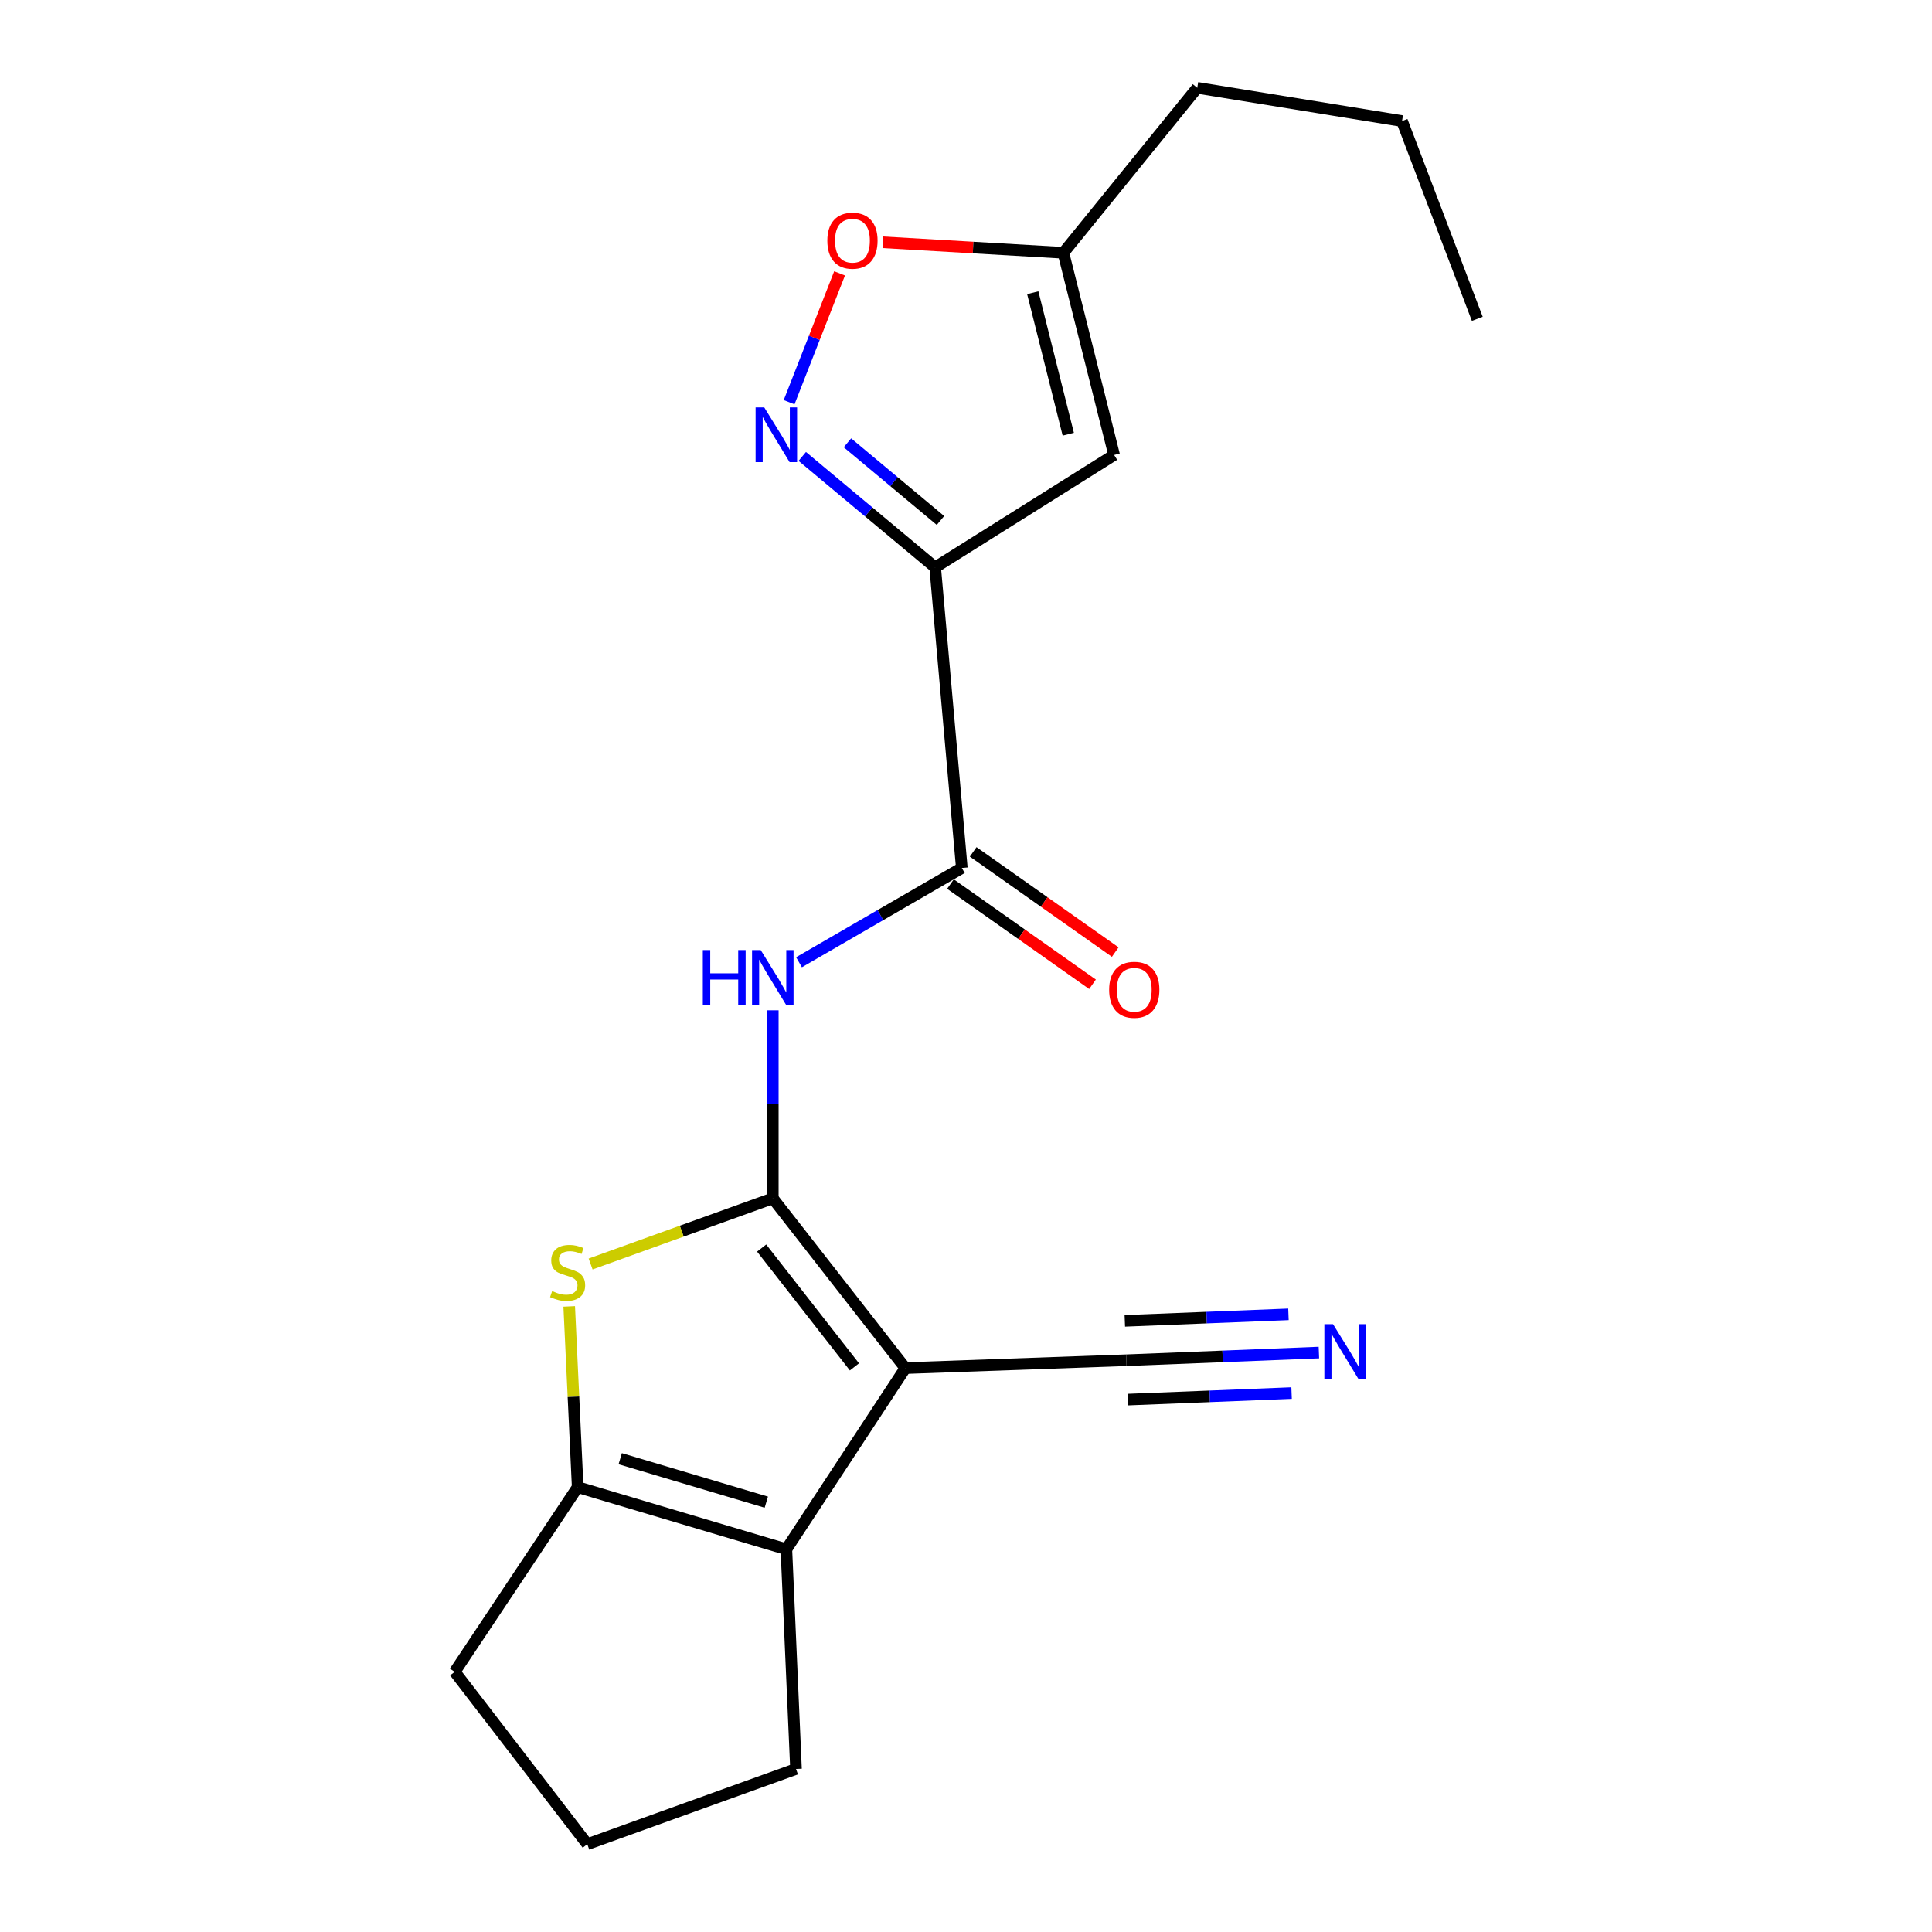 <?xml version='1.0' encoding='iso-8859-1'?>
<svg version='1.1' baseProfile='full'
              xmlns='http://www.w3.org/2000/svg'
                      xmlns:rdkit='http://www.rdkit.org/xml'
                      xmlns:xlink='http://www.w3.org/1999/xlink'
                  xml:space='preserve'
width='1000px' height='1000px' viewBox='0 0 1000 1000'>
<!-- END OF HEADER -->
<rect style='opacity:1.0;fill:#FFFFFF;stroke:none' width='1000' height='1000' x='0' y='0'> </rect>
<path class='bond-0' d='M 400.002,620.256 L 468.627,708.131' style='fill:none;fill-rule:evenodd;stroke:#000000;stroke-width:6px;stroke-linecap:butt;stroke-linejoin:miter;stroke-opacity:1' />
<path class='bond-0' d='M 394.223,645.989 L 442.26,707.502' style='fill:none;fill-rule:evenodd;stroke:#000000;stroke-width:6px;stroke-linecap:butt;stroke-linejoin:miter;stroke-opacity:1' />
<path class='bond-2' d='M 400.002,620.256 L 352.85,637.248' style='fill:none;fill-rule:evenodd;stroke:#000000;stroke-width:6px;stroke-linecap:butt;stroke-linejoin:miter;stroke-opacity:1' />
<path class='bond-2' d='M 352.85,637.248 L 305.698,654.239' style='fill:none;fill-rule:evenodd;stroke:#CCCC00;stroke-width:6px;stroke-linecap:butt;stroke-linejoin:miter;stroke-opacity:1' />
<path class='bond-4' d='M 400.002,620.256 L 400.002,571.594' style='fill:none;fill-rule:evenodd;stroke:#000000;stroke-width:6px;stroke-linecap:butt;stroke-linejoin:miter;stroke-opacity:1' />
<path class='bond-4' d='M 400.002,571.594 L 400.002,522.933' style='fill:none;fill-rule:evenodd;stroke:#0000FF;stroke-width:6px;stroke-linecap:butt;stroke-linejoin:miter;stroke-opacity:1' />
<path class='bond-3' d='M 468.627,708.131 L 407.027,801.886' style='fill:none;fill-rule:evenodd;stroke:#000000;stroke-width:6px;stroke-linecap:butt;stroke-linejoin:miter;stroke-opacity:1' />
<path class='bond-9' d='M 468.627,708.131 L 583.014,704.052' style='fill:none;fill-rule:evenodd;stroke:#000000;stroke-width:6px;stroke-linecap:butt;stroke-linejoin:miter;stroke-opacity:1' />
<path class='bond-1' d='M 484.036,293.659 L 497.836,449.265' style='fill:none;fill-rule:evenodd;stroke:#000000;stroke-width:6px;stroke-linecap:butt;stroke-linejoin:miter;stroke-opacity:1' />
<path class='bond-5' d='M 484.036,293.659 L 449.645,264.952' style='fill:none;fill-rule:evenodd;stroke:#000000;stroke-width:6px;stroke-linecap:butt;stroke-linejoin:miter;stroke-opacity:1' />
<path class='bond-5' d='M 449.645,264.952 L 415.254,236.245' style='fill:none;fill-rule:evenodd;stroke:#0000FF;stroke-width:6px;stroke-linecap:butt;stroke-linejoin:miter;stroke-opacity:1' />
<path class='bond-5' d='M 486.788,269.391 L 462.714,249.296' style='fill:none;fill-rule:evenodd;stroke:#000000;stroke-width:6px;stroke-linecap:butt;stroke-linejoin:miter;stroke-opacity:1' />
<path class='bond-5' d='M 462.714,249.296 L 438.64,229.201' style='fill:none;fill-rule:evenodd;stroke:#0000FF;stroke-width:6px;stroke-linecap:butt;stroke-linejoin:miter;stroke-opacity:1' />
<path class='bond-8' d='M 484.036,293.659 L 576.658,235.48' style='fill:none;fill-rule:evenodd;stroke:#000000;stroke-width:6px;stroke-linecap:butt;stroke-linejoin:miter;stroke-opacity:1' />
<path class='bond-6' d='M 294.623,676.192 L 296.815,722.967' style='fill:none;fill-rule:evenodd;stroke:#CCCC00;stroke-width:6px;stroke-linecap:butt;stroke-linejoin:miter;stroke-opacity:1' />
<path class='bond-6' d='M 296.815,722.967 L 299.007,769.743' style='fill:none;fill-rule:evenodd;stroke:#000000;stroke-width:6px;stroke-linecap:butt;stroke-linejoin:miter;stroke-opacity:1' />
<path class='bond-14' d='M 407.027,801.886 L 412.012,915.616' style='fill:none;fill-rule:evenodd;stroke:#000000;stroke-width:6px;stroke-linecap:butt;stroke-linejoin:miter;stroke-opacity:1' />
<path class='bond-20' d='M 407.027,801.886 L 299.007,769.743' style='fill:none;fill-rule:evenodd;stroke:#000000;stroke-width:6px;stroke-linecap:butt;stroke-linejoin:miter;stroke-opacity:1' />
<path class='bond-20' d='M 396.64,777.518 L 321.026,755.018' style='fill:none;fill-rule:evenodd;stroke:#000000;stroke-width:6px;stroke-linecap:butt;stroke-linejoin:miter;stroke-opacity:1' />
<path class='bond-7' d='M 413.568,498.059 L 455.702,473.662' style='fill:none;fill-rule:evenodd;stroke:#0000FF;stroke-width:6px;stroke-linecap:butt;stroke-linejoin:miter;stroke-opacity:1' />
<path class='bond-7' d='M 455.702,473.662 L 497.836,449.265' style='fill:none;fill-rule:evenodd;stroke:#000000;stroke-width:6px;stroke-linecap:butt;stroke-linejoin:miter;stroke-opacity:1' />
<path class='bond-10' d='M 408.443,208.185 L 421.506,174.842' style='fill:none;fill-rule:evenodd;stroke:#0000FF;stroke-width:6px;stroke-linecap:butt;stroke-linejoin:miter;stroke-opacity:1' />
<path class='bond-10' d='M 421.506,174.842 L 434.569,141.499' style='fill:none;fill-rule:evenodd;stroke:#FF0000;stroke-width:6px;stroke-linecap:butt;stroke-linejoin:miter;stroke-opacity:1' />
<path class='bond-15' d='M 299.007,769.743 L 235.355,865.334' style='fill:none;fill-rule:evenodd;stroke:#000000;stroke-width:6px;stroke-linecap:butt;stroke-linejoin:miter;stroke-opacity:1' />
<path class='bond-13' d='M 491.958,457.597 L 528.722,483.529' style='fill:none;fill-rule:evenodd;stroke:#000000;stroke-width:6px;stroke-linecap:butt;stroke-linejoin:miter;stroke-opacity:1' />
<path class='bond-13' d='M 528.722,483.529 L 565.485,509.461' style='fill:none;fill-rule:evenodd;stroke:#FF0000;stroke-width:6px;stroke-linecap:butt;stroke-linejoin:miter;stroke-opacity:1' />
<path class='bond-13' d='M 503.714,440.932 L 540.477,466.864' style='fill:none;fill-rule:evenodd;stroke:#000000;stroke-width:6px;stroke-linecap:butt;stroke-linejoin:miter;stroke-opacity:1' />
<path class='bond-13' d='M 540.477,466.864 L 577.24,492.796' style='fill:none;fill-rule:evenodd;stroke:#FF0000;stroke-width:6px;stroke-linecap:butt;stroke-linejoin:miter;stroke-opacity:1' />
<path class='bond-12' d='M 576.658,235.48 L 550.396,130.848' style='fill:none;fill-rule:evenodd;stroke:#000000;stroke-width:6px;stroke-linecap:butt;stroke-linejoin:miter;stroke-opacity:1' />
<path class='bond-12' d='M 552.939,224.75 L 534.555,151.508' style='fill:none;fill-rule:evenodd;stroke:#000000;stroke-width:6px;stroke-linecap:butt;stroke-linejoin:miter;stroke-opacity:1' />
<path class='bond-11' d='M 583.014,704.052 L 632.838,702.068' style='fill:none;fill-rule:evenodd;stroke:#000000;stroke-width:6px;stroke-linecap:butt;stroke-linejoin:miter;stroke-opacity:1' />
<path class='bond-11' d='M 632.838,702.068 L 682.662,700.083' style='fill:none;fill-rule:evenodd;stroke:#0000FF;stroke-width:6px;stroke-linecap:butt;stroke-linejoin:miter;stroke-opacity:1' />
<path class='bond-11' d='M 583.826,724.43 L 626.176,722.743' style='fill:none;fill-rule:evenodd;stroke:#000000;stroke-width:6px;stroke-linecap:butt;stroke-linejoin:miter;stroke-opacity:1' />
<path class='bond-11' d='M 626.176,722.743 L 668.526,721.056' style='fill:none;fill-rule:evenodd;stroke:#0000FF;stroke-width:6px;stroke-linecap:butt;stroke-linejoin:miter;stroke-opacity:1' />
<path class='bond-11' d='M 582.203,683.674 L 624.553,681.988' style='fill:none;fill-rule:evenodd;stroke:#000000;stroke-width:6px;stroke-linecap:butt;stroke-linejoin:miter;stroke-opacity:1' />
<path class='bond-11' d='M 624.553,681.988 L 666.903,680.301' style='fill:none;fill-rule:evenodd;stroke:#0000FF;stroke-width:6px;stroke-linecap:butt;stroke-linejoin:miter;stroke-opacity:1' />
<path class='bond-22' d='M 456.965,125.408 L 503.68,128.128' style='fill:none;fill-rule:evenodd;stroke:#FF0000;stroke-width:6px;stroke-linecap:butt;stroke-linejoin:miter;stroke-opacity:1' />
<path class='bond-22' d='M 503.68,128.128 L 550.396,130.848' style='fill:none;fill-rule:evenodd;stroke:#000000;stroke-width:6px;stroke-linecap:butt;stroke-linejoin:miter;stroke-opacity:1' />
<path class='bond-17' d='M 550.396,130.848 L 619.701,45.455' style='fill:none;fill-rule:evenodd;stroke:#000000;stroke-width:6px;stroke-linecap:butt;stroke-linejoin:miter;stroke-opacity:1' />
<path class='bond-21' d='M 412.012,915.616 L 303.981,954.545' style='fill:none;fill-rule:evenodd;stroke:#000000;stroke-width:6px;stroke-linecap:butt;stroke-linejoin:miter;stroke-opacity:1' />
<path class='bond-16' d='M 235.355,865.334 L 303.981,954.545' style='fill:none;fill-rule:evenodd;stroke:#000000;stroke-width:6px;stroke-linecap:butt;stroke-linejoin:miter;stroke-opacity:1' />
<path class='bond-18' d='M 619.701,45.455 L 725.692,62.653' style='fill:none;fill-rule:evenodd;stroke:#000000;stroke-width:6px;stroke-linecap:butt;stroke-linejoin:miter;stroke-opacity:1' />
<path class='bond-19' d='M 725.692,62.653 L 764.645,165.031' style='fill:none;fill-rule:evenodd;stroke:#000000;stroke-width:6px;stroke-linecap:butt;stroke-linejoin:miter;stroke-opacity:1' />
<path  class='atom-3' d='M 285.795 668.248
Q 286.115 668.368, 287.435 668.928
Q 288.755 669.488, 290.195 669.848
Q 291.675 670.168, 293.115 670.168
Q 295.795 670.168, 297.355 668.888
Q 298.915 667.568, 298.915 665.288
Q 298.915 663.728, 298.115 662.768
Q 297.355 661.808, 296.155 661.288
Q 294.955 660.768, 292.955 660.168
Q 290.435 659.408, 288.915 658.688
Q 287.435 657.968, 286.355 656.448
Q 285.315 654.928, 285.315 652.368
Q 285.315 648.808, 287.715 646.608
Q 290.155 644.408, 294.955 644.408
Q 298.235 644.408, 301.955 645.968
L 301.035 649.048
Q 297.635 647.648, 295.075 647.648
Q 292.315 647.648, 290.795 648.808
Q 289.275 649.928, 289.315 651.888
Q 289.315 653.408, 290.075 654.328
Q 290.875 655.248, 291.995 655.768
Q 293.155 656.288, 295.075 656.888
Q 297.635 657.688, 299.155 658.488
Q 300.675 659.288, 301.755 660.928
Q 302.875 662.528, 302.875 665.288
Q 302.875 669.208, 300.235 671.328
Q 297.635 673.408, 293.275 673.408
Q 290.755 673.408, 288.835 672.848
Q 286.955 672.328, 284.715 671.408
L 285.795 668.248
' fill='#CCCC00'/>
<path  class='atom-5' d='M 363.782 491.754
L 367.622 491.754
L 367.622 503.794
L 382.102 503.794
L 382.102 491.754
L 385.942 491.754
L 385.942 520.074
L 382.102 520.074
L 382.102 506.994
L 367.622 506.994
L 367.622 520.074
L 363.782 520.074
L 363.782 491.754
' fill='#0000FF'/>
<path  class='atom-5' d='M 393.742 491.754
L 403.022 506.754
Q 403.942 508.234, 405.422 510.914
Q 406.902 513.594, 406.982 513.754
L 406.982 491.754
L 410.742 491.754
L 410.742 520.074
L 406.862 520.074
L 396.902 503.674
Q 395.742 501.754, 394.502 499.554
Q 393.302 497.354, 392.942 496.674
L 392.942 520.074
L 389.262 520.074
L 389.262 491.754
L 393.742 491.754
' fill='#0000FF'/>
<path  class='atom-6' d='M 395.577 210.885
L 404.857 225.885
Q 405.777 227.365, 407.257 230.045
Q 408.737 232.725, 408.817 232.885
L 408.817 210.885
L 412.577 210.885
L 412.577 239.205
L 408.697 239.205
L 398.737 222.805
Q 397.577 220.885, 396.337 218.685
Q 395.137 216.485, 394.777 215.805
L 394.777 239.205
L 391.097 239.205
L 391.097 210.885
L 395.577 210.885
' fill='#0000FF'/>
<path  class='atom-11' d='M 428.232 124.572
Q 428.232 117.772, 431.592 113.972
Q 434.952 110.172, 441.232 110.172
Q 447.512 110.172, 450.872 113.972
Q 454.232 117.772, 454.232 124.572
Q 454.232 131.452, 450.832 135.372
Q 447.432 139.252, 441.232 139.252
Q 434.992 139.252, 431.592 135.372
Q 428.232 131.492, 428.232 124.572
M 441.232 136.052
Q 445.552 136.052, 447.872 133.172
Q 450.232 130.252, 450.232 124.572
Q 450.232 119.012, 447.872 116.212
Q 445.552 113.372, 441.232 113.372
Q 436.912 113.372, 434.552 116.172
Q 432.232 118.972, 432.232 124.572
Q 432.232 130.292, 434.552 133.172
Q 436.912 136.052, 441.232 136.052
' fill='#FF0000'/>
<path  class='atom-12' d='M 689.974 685.383
L 699.254 700.383
Q 700.174 701.863, 701.654 704.543
Q 703.134 707.223, 703.214 707.383
L 703.214 685.383
L 706.974 685.383
L 706.974 713.703
L 703.094 713.703
L 693.134 697.303
Q 691.974 695.383, 690.734 693.183
Q 689.534 690.983, 689.174 690.303
L 689.174 713.703
L 685.494 713.703
L 685.494 685.383
L 689.974 685.383
' fill='#0000FF'/>
<path  class='atom-14' d='M 574.093 512.305
Q 574.093 505.505, 577.453 501.705
Q 580.813 497.905, 587.093 497.905
Q 593.373 497.905, 596.733 501.705
Q 600.093 505.505, 600.093 512.305
Q 600.093 519.185, 596.693 523.105
Q 593.293 526.985, 587.093 526.985
Q 580.853 526.985, 577.453 523.105
Q 574.093 519.225, 574.093 512.305
M 587.093 523.785
Q 591.413 523.785, 593.733 520.905
Q 596.093 517.985, 596.093 512.305
Q 596.093 506.745, 593.733 503.945
Q 591.413 501.105, 587.093 501.105
Q 582.773 501.105, 580.413 503.905
Q 578.093 506.705, 578.093 512.305
Q 578.093 518.025, 580.413 520.905
Q 582.773 523.785, 587.093 523.785
' fill='#FF0000'/>
</svg>
